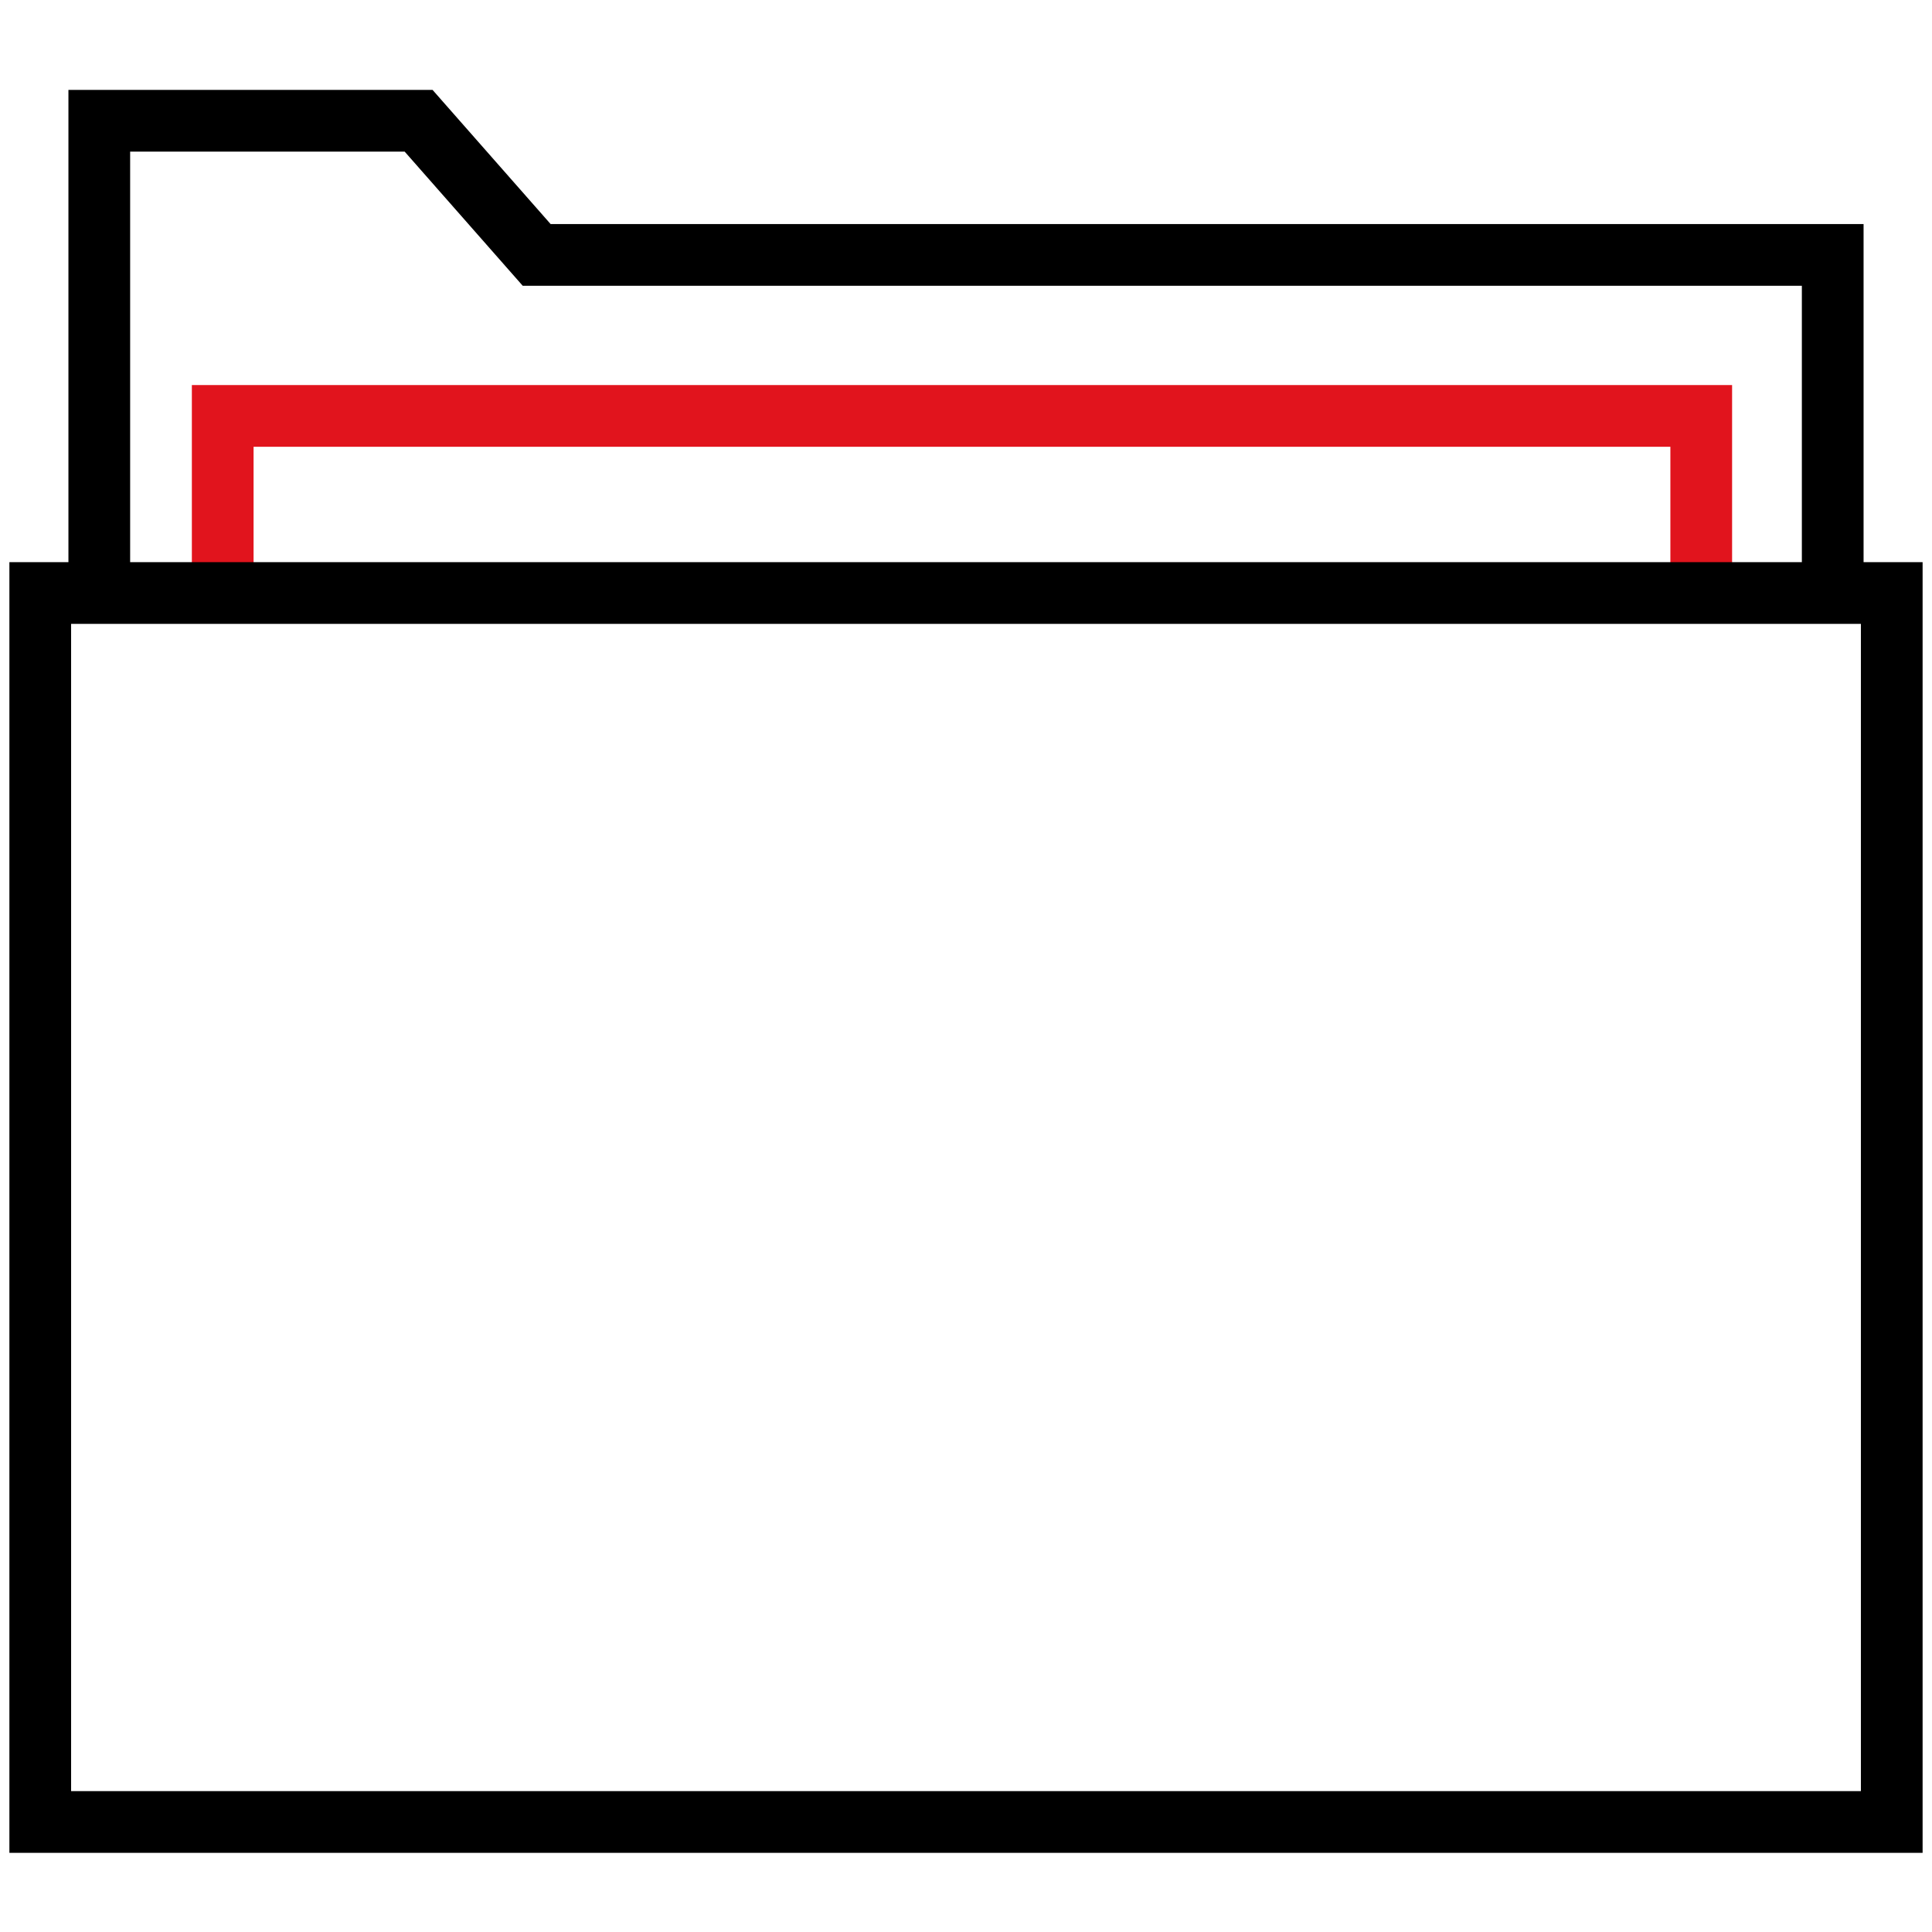 <?xml version="1.0" encoding="utf-8"?>
<!-- Generator: Adobe Illustrator 24.2.1, SVG Export Plug-In . SVG Version: 6.00 Build 0)  -->
<svg version="1.1" id="Layer_1" xmlns="http://www.w3.org/2000/svg" xmlns:xlink="http://www.w3.org/1999/xlink" x="0px" y="0px"
	 viewBox="0 0 72 72" style="enable-background:new 0 0 72 72;" xml:space="preserve">
<style type="text/css">
	.st0{fill:none;stroke:#E1141D;stroke-width:2.3;stroke-miterlimit:10;}
	.st1{fill:none;stroke:#000000;stroke-width:2.3;stroke-miterlimit:10;}
</style>
<g id="Lines">
</g>
<polyline class="st0" points="8.3,22.3 8.3,15.5 63.4,15.5 63.4,22.3 "/>
<rect x="1.5" y="22.1" class="st1" width="69" height="45.8"/>
<polyline class="st1" points="3.7,22.3 3.7,4.5 15.6,4.5 20,9.5 68.3,9.5 68.3,22.3 "/>
</svg>
